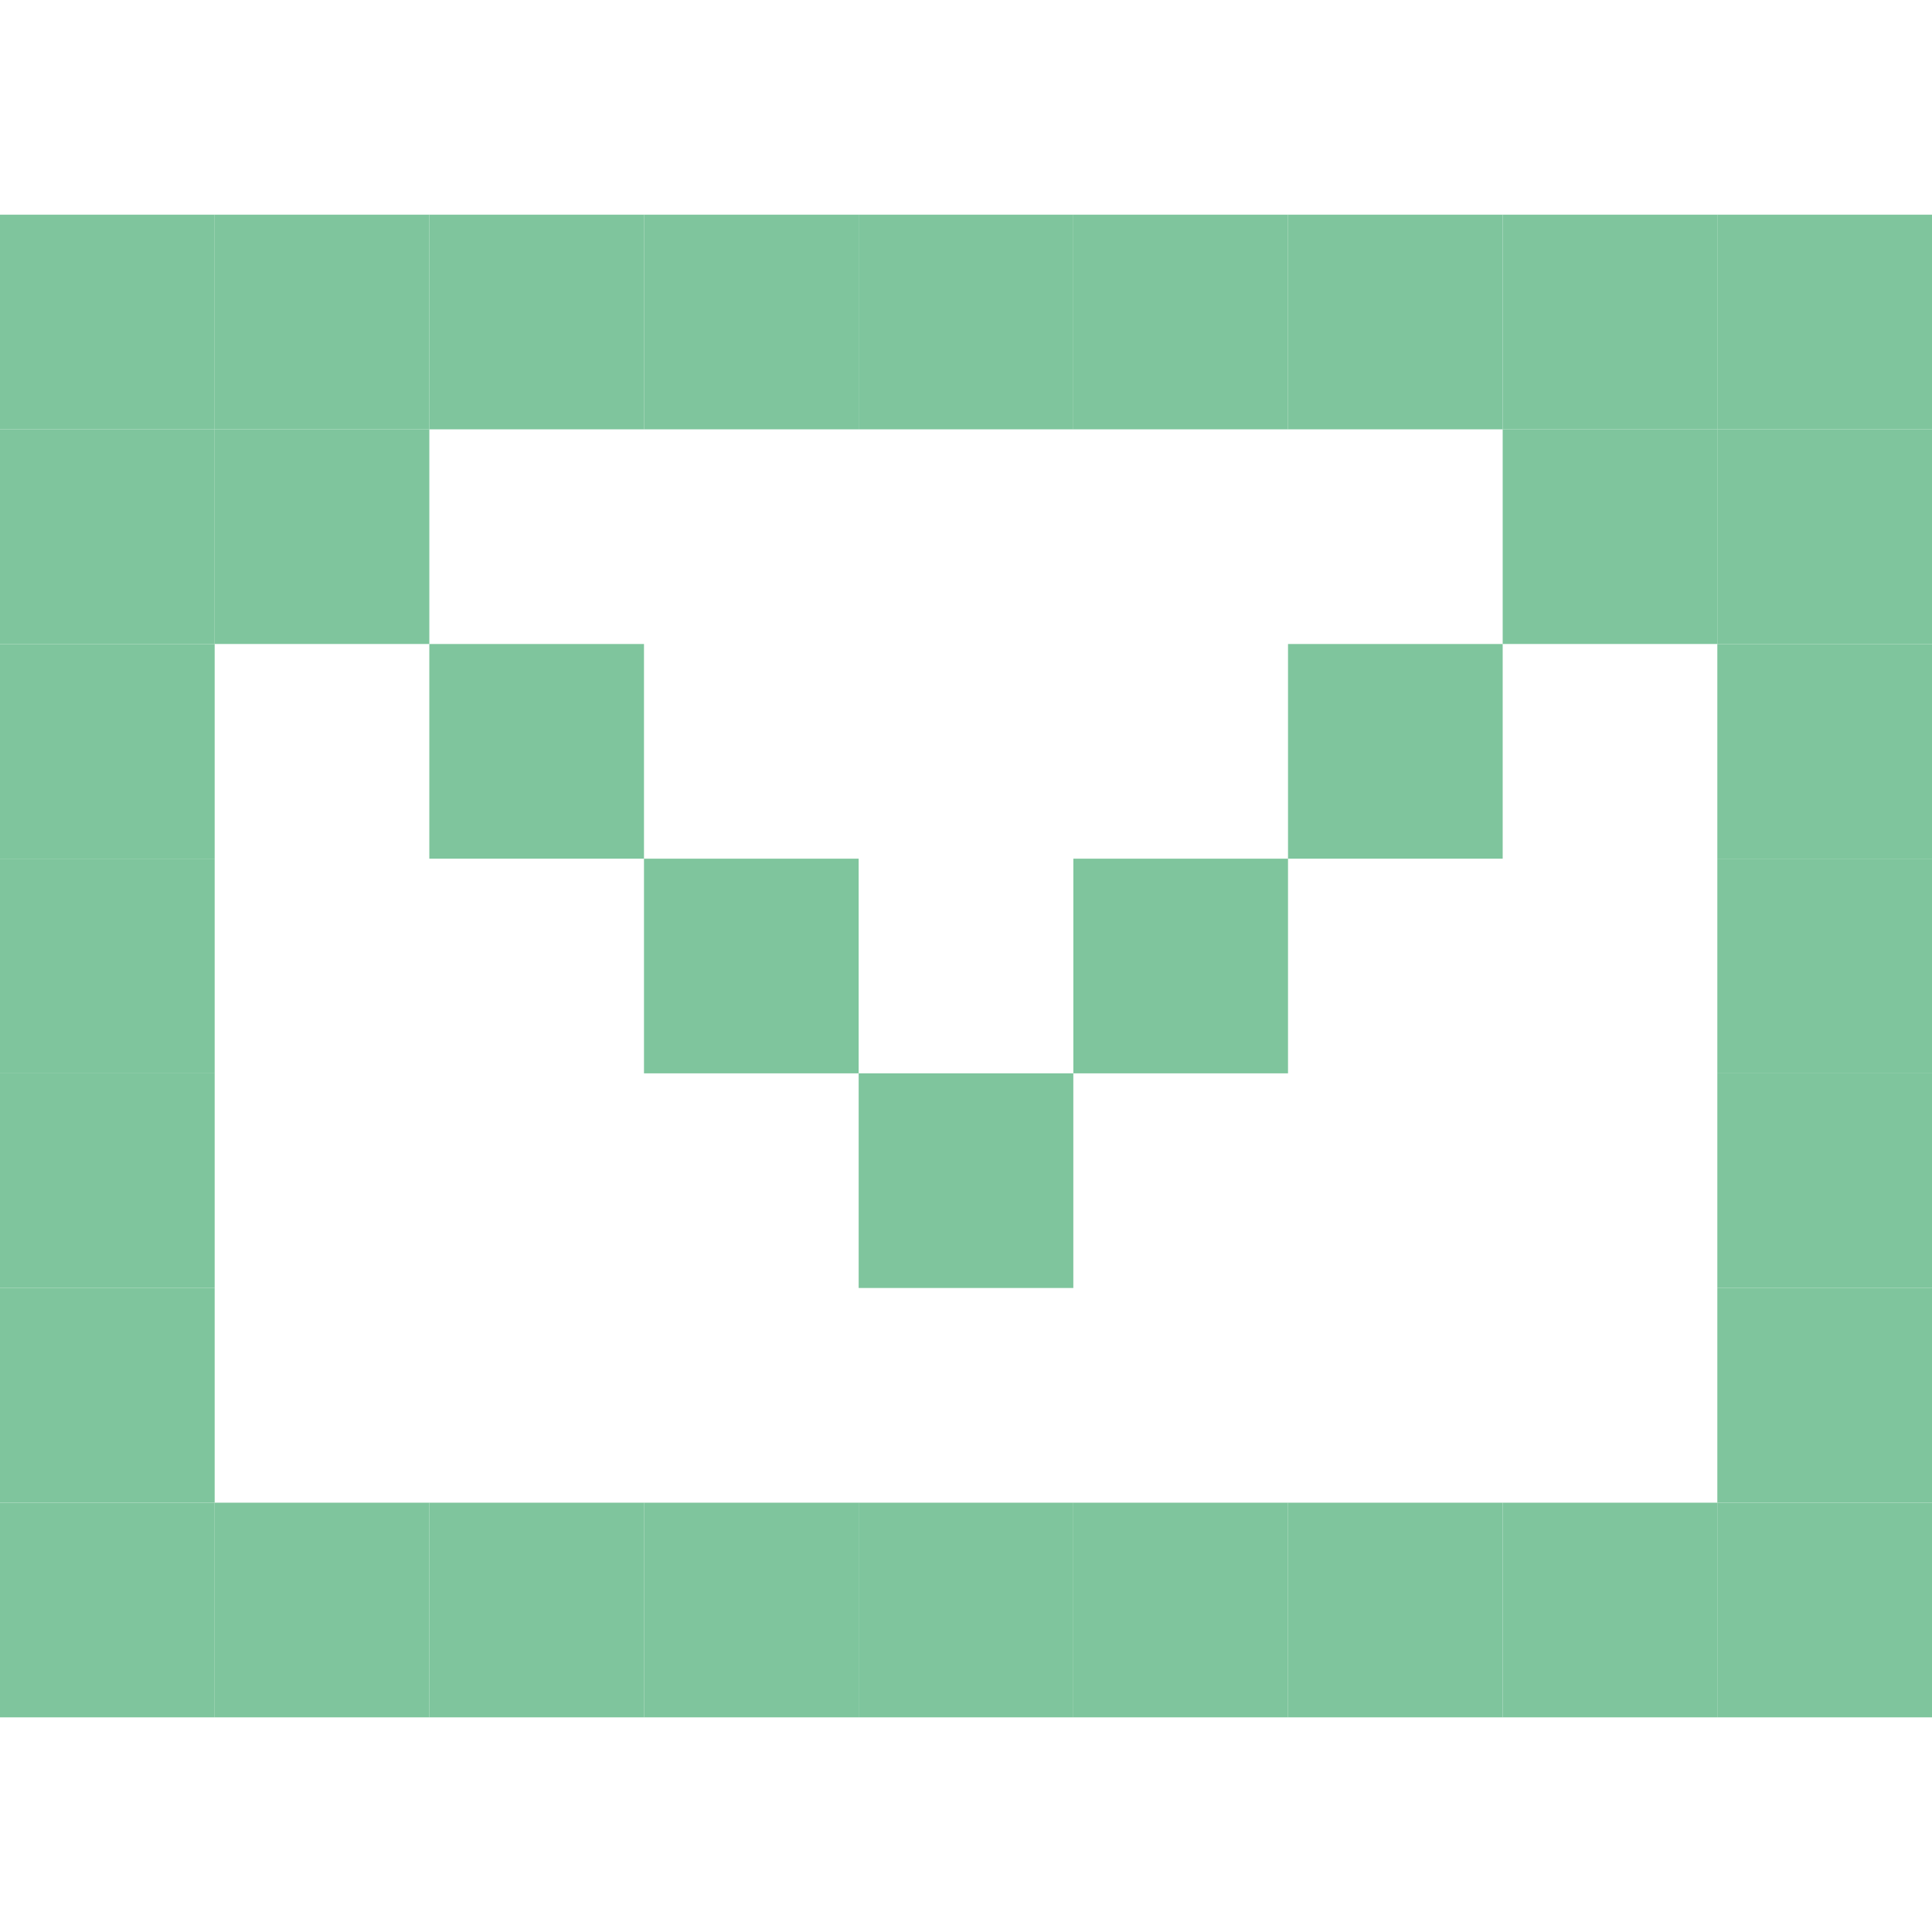 <svg width="80" height="80" viewBox="0 0 80 80" fill="none" xmlns="http://www.w3.org/2000/svg">
<g clip-path="url(#clip0_4122_1760)">
<path d="M8.889 8.889H17.778V17.778H8.889V8.889Z" fill="#7FC59D"/>
<path d="M17.777 8.889H26.666V17.778H17.777V8.889Z" fill="#7FC59D"/>
<path d="M0 17.777H8.889V26.666H0V17.777Z" fill="#7FC59D"/>
<path d="M35.555 8.889H44.444V17.778H35.555V8.889Z" fill="#7FC59D"/>
<path d="M0 8.889H8.889V17.778H0V8.889Z" fill="#7FC59D"/>
<path d="M35.555 8.889V17.778H26.666V8.889H35.555Z" fill="#7FC59D"/>
<path d="M0 35.556H8.889V44.445H0V35.556Z" fill="#7FC59D"/>
<path d="M8.889 17.777H17.778V26.666H8.889V17.777Z" fill="#7FC59D"/>
<path d="M17.777 26.667H26.666V35.556H17.777V26.667Z" fill="#7FC59D"/>
<path d="M26.666 35.556H35.555V44.445H26.666V35.556Z" fill="#7FC59D"/>
<path d="M35.555 44.444H44.444V53.333H35.555V44.444Z" fill="#7FC59D"/>
<path d="M44.445 35.556H53.334V44.445H44.445V35.556Z" fill="#7FC59D"/>
<path d="M53.334 26.667H62.223V35.556H53.334V26.667Z" fill="#7FC59D"/>
<path d="M62.223 17.777H71.112V26.666H62.223V17.777Z" fill="#7FC59D"/>
<path d="M0 62.223H8.889V71.112H0V62.223Z" fill="#7FC59D"/>
<path d="M0 53.333H8.889V62.222H0V53.333Z" fill="#7FC59D"/>
<path d="M0 44.444H8.889V53.333H0V44.444Z" fill="#7FC59D"/>
<path d="M71.111 62.223H80V71.112H71.111V62.223Z" fill="#7FC59D"/>
<path d="M8.889 62.223H17.778V71.112H8.889V62.223Z" fill="#7FC59D"/>
<path d="M17.777 62.223H26.666V71.112H17.777V62.223Z" fill="#7FC59D"/>
<path d="M26.666 62.223H35.555V71.112H26.666V62.223Z" fill="#7FC59D"/>
<path d="M35.555 62.223H44.444V71.112H35.555V62.223Z" fill="#7FC59D"/>
<path d="M44.445 62.223H53.334V71.112H44.445V62.223Z" fill="#7FC59D"/>
<path d="M53.334 62.223H62.223V71.112H53.334V62.223Z" fill="#7FC59D"/>
<path d="M62.223 62.223H71.112V71.112H62.223V62.223Z" fill="#7FC59D"/>
<path d="M53.334 8.889H62.223V17.778H53.334V8.889Z" fill="#7FC59D"/>
<path d="M0 26.667H8.889V35.556H0V26.667Z" fill="#7FC59D"/>
<path d="M62.223 8.889H71.112V17.778H62.223V8.889Z" fill="#7FC59D"/>
<path d="M71.111 8.889H80V17.778H71.111V8.889Z" fill="#7FC59D"/>
<path d="M71.111 17.777H80V26.666H71.111V17.777Z" fill="#7FC59D"/>
<path d="M71.111 26.667H80V35.556H71.111V26.667Z" fill="#7FC59D"/>
<path d="M71.111 35.556H80V44.445H71.111V35.556Z" fill="#7FC59D"/>
<path d="M71.111 44.444H80V53.333H71.111V44.444Z" fill="#7FC59D"/>
<path d="M71.111 53.333H80V62.222H71.111V53.333Z" fill="#7FC59D"/>
<path d="M44.445 8.889H53.334V17.778H44.445V8.889Z" fill="#7FC59D"/>
</g>
<defs>
<clipPath id="clip0_4122_1760">
<rect width="80" height="80" fill="white"/>
</clipPath>
</defs>
</svg>
